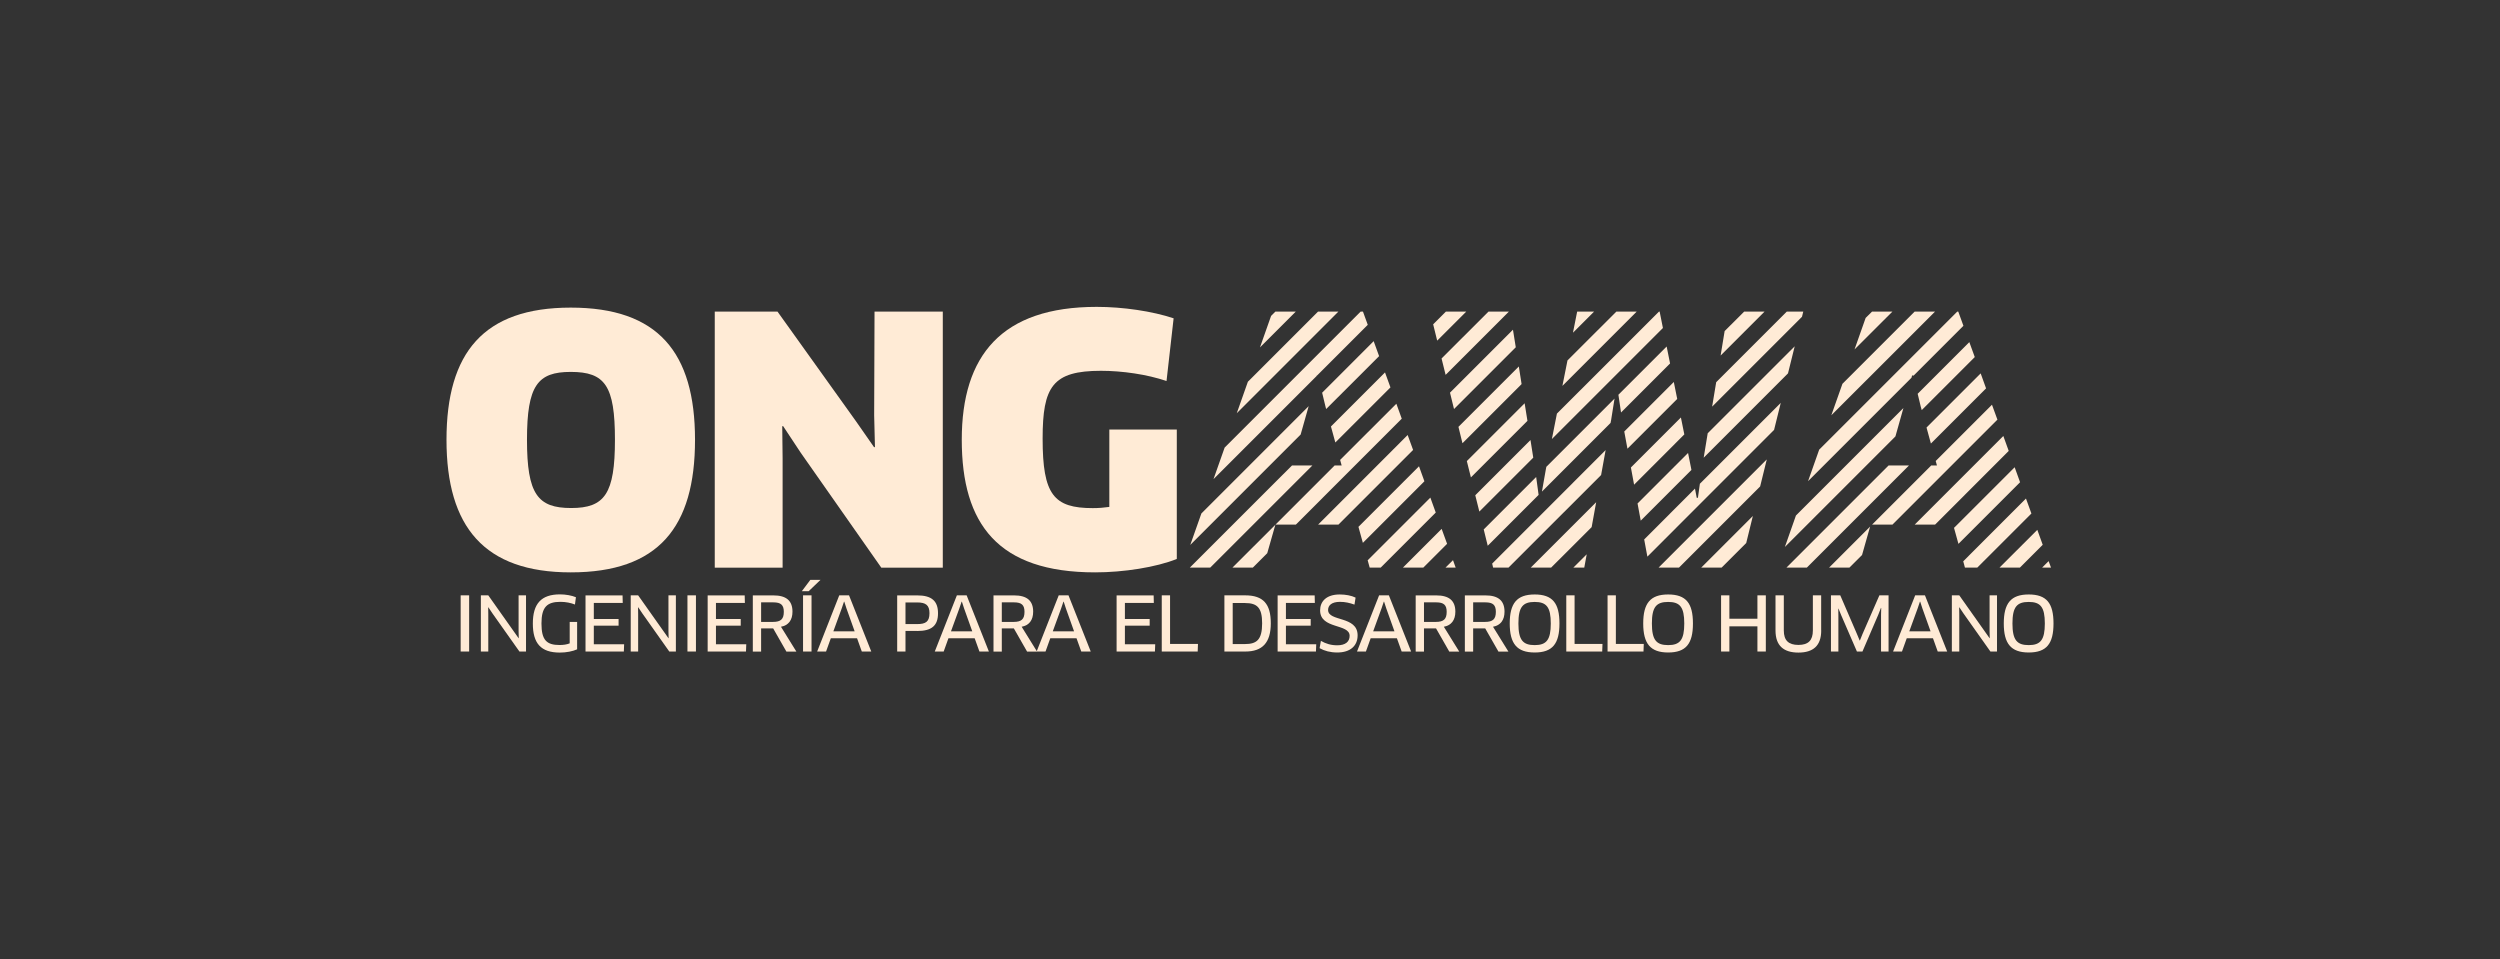 <svg xmlns="http://www.w3.org/2000/svg" id="a" viewBox="0 0 542 208"><rect x="0" y="0" width="542" height="208" fill="#333333" stroke="none"/><defs><style>.e{fill:#ffebd6;}</style></defs><polygon class="e" points="444.66 123.06 444.14 121.65 442.73 123.06 444.66 123.06"></polygon><polygon class="e" points="437.91 123.06 442.86 118.11 441.69 114.87 433.49 123.06 437.91 123.06"></polygon><polygon class="e" points="439.23 108.08 425.63 121.69 426 123.06 428.67 123.06 440.41 111.33 439.23 108.08"></polygon><polygon class="e" points="436.78 101.3 423.63 114.44 424.59 117.91 437.95 104.55 436.78 101.3"></polygon><polygon class="e" points="434.32 94.52 415.1 113.74 419.52 113.74 435.49 97.76 434.32 94.52"></polygon><polygon class="e" points="431.86 87.74 419.66 99.94 419.93 100.91 418.69 100.91 405.86 113.74 410.28 113.74 433.04 90.98 431.86 87.74"></polygon><polygon class="e" points="400.95 123.06 403.69 120.33 405.44 114.16 396.54 123.06 400.95 123.06"></polygon><polygon class="e" points="418.62 96.16 430.58 84.2 429.41 80.95 417.67 92.69 418.62 96.16"></polygon><polygon class="e" points="409.45 100.91 387.3 123.06 391.72 123.06 413.87 100.91 409.45 100.91"></polygon><polygon class="e" points="416.42 88.16 416.63 88.91 428.13 77.41 426.95 74.17 415.75 85.37 416.42 88.16"></polygon><polygon class="e" points="412.66 88.46 389.36 111.76 386.96 118.58 410.93 94.61 412.66 88.46"></polygon><polygon class="e" points="414.54 81.4 414.8 81.4 414.82 81.48 425.67 70.63 424.55 67.55 424.34 67.55 394.4 97.48 391.99 104.31 414.41 81.89 414.54 81.4"></polygon><polygon class="e" points="415.1 67.55 399.44 83.21 397.03 90.03 419.52 67.55 415.1 67.55"></polygon><polygon class="e" points="405.86 67.55 404.47 68.93 402.06 75.76 410.28 67.55 405.86 67.55"></polygon><polygon class="e" points="373.24 123.06 378.58 117.73 380.02 111.86 368.82 123.06 373.24 123.06"></polygon><polygon class="e" points="381.6 105.46 383.04 99.6 359.58 123.06 364 123.06 381.6 105.46"></polygon><polygon class="e" points="386.07 87.34 368.53 104.88 368.11 107.92 367.85 107.92 367.47 105.93 356.46 116.95 357.15 120.68 384.62 93.2 386.07 87.34"></polygon><polygon class="e" points="389.09 75.08 370.23 93.93 369.36 99.23 387.64 80.94 389.09 75.08"></polygon><polygon class="e" points="366.56 101.16 365.97 98.2 355.02 109.15 355.71 112.88 366.7 101.88 366.56 101.16"></polygon><polygon class="e" points="343.47 123.06 344 120.17 341.1 123.06 343.47 123.06"></polygon><polygon class="e" points="364.42 90.51 353.58 101.35 354.27 105.08 365.16 94.18 364.42 90.51"></polygon><polygon class="e" points="336.28 123.06 345.07 114.28 346.05 108.88 331.86 123.06 336.28 123.06"></polygon><polygon class="e" points="390.95 67.55 387.38 67.55 372.07 82.86 371.19 88.16 390.67 68.68 390.95 67.55"></polygon><polygon class="e" points="378.14 67.55 373.9 71.78 373.03 77.08 382.56 67.55 378.14 67.55"></polygon><polygon class="e" points="323.71 123.06 327.04 123.06 347.12 102.99 348.1 97.58 323.5 122.19 323.71 123.06"></polygon><polygon class="e" points="362.88 82.81 352.14 93.55 352.83 97.28 363.62 86.49 362.88 82.81"></polygon><polygon class="e" points="361.33 75.12 350.87 85.58 351.44 89.43 362.07 78.8 361.33 75.12"></polygon><polygon class="e" points="333.04 103.41 321.67 114.78 322.54 118.32 333.57 107.29 333.04 103.41"></polygon><polygon class="e" points="335.17 101.59 334.29 106.58 349.17 91.69 349.29 91.07 350.03 86.42 335.25 101.2 335.17 101.59"></polygon><polygon class="e" points="359.81 67.55 359.67 67.55 337.54 89.67 336.45 95.18 360.52 71.11 359.81 67.55"></polygon><polygon class="e" points="331.81 95.4 319.84 107.37 320.72 110.91 332.41 99.22 331.81 95.4"></polygon><polygon class="e" points="330.54 87.43 318.01 99.96 318.89 103.5 331.15 91.24 330.54 87.43"></polygon><polygon class="e" points="350.43 67.55 339.83 78.14 338.73 83.66 354.84 67.55 350.43 67.55"></polygon><polygon class="e" points="329.28 79.45 316.19 92.54 317.06 96.09 329.88 83.27 329.28 79.45"></polygon><polygon class="e" points="341.93 67.55 341.02 72.13 345.6 67.55 341.93 67.55"></polygon><polygon class="e" points="328.01 71.48 314.36 85.13 315.23 88.68 328.62 75.29 328.01 71.48"></polygon><polygon class="e" points="322.71 67.55 312.53 77.72 313.41 81.27 327.13 67.55 322.71 67.55"></polygon><polygon class="e" points="313.47 67.55 310.71 70.31 311.58 73.85 317.89 67.55 313.47 67.55"></polygon><path class="e" d="M123.74,124.09c-18.74,0-26.94-9.84-26.94-28.74s8.04-28.66,26.94-28.66,26.94,9.67,26.94,28.66-7.95,28.74-26.94,28.74ZM123.74,80.63c-7.18,0-9.49,2.91-9.49,14.71s2.31,14.8,9.58,14.8,9.49-3.08,9.49-14.8-2.14-14.71-9.58-14.71Z"></path><path class="e" d="M191.06,123.06l-17.45-24.89-3.85-5.82-.17.09.08,6.93v23.7h-14.71v-55.52h13.6l17.02,23.78,3.94,5.65.17-.09-.17-6.84.08-22.5h14.8v55.52h-13.35Z"></path><path class="e" d="M255.13,121.18c-4.45,1.8-11.55,2.91-17.71,2.91-21.04,0-28.91-10.44-28.91-28.74s8.64-28.82,29.25-28.82c5.73,0,12.06.94,16.68,2.48l-1.54,13.6c-4.19-1.45-9.66-2.22-14.2-2.22-10.52,0-12.66,3.42-12.66,14.71,0,12.15,2.4,15.06,10.87,15.06,1.28,0,2.39-.09,3.59-.26v-16.77h14.63v28.06Z"></path><polygon class="e" points="315.59 123.06 315.01 121.44 313.38 123.06 315.59 123.06"></polygon><polygon class="e" points="308.57 123.06 313.73 117.9 312.55 114.66 304.15 123.06 308.57 123.06"></polygon><polygon class="e" points="310.1 107.88 296.51 121.47 296.95 123.06 299.33 123.06 311.27 111.12 310.1 107.88"></polygon><polygon class="e" points="307.64 101.09 294.51 114.22 295.47 117.69 308.81 104.34 307.64 101.09"></polygon><polygon class="e" points="305.18 94.31 285.76 113.74 290.17 113.74 306.36 97.55 305.18 94.31"></polygon><polygon class="e" points="302.73 87.53 290.54 99.71 290.87 100.91 289.35 100.91 276.52 113.74 280.94 113.74 303.9 90.77 302.73 87.53"></polygon><polygon class="e" points="271.61 123.06 274.74 119.93 276.5 113.76 267.19 123.06 271.61 123.06"></polygon><polygon class="e" points="280.11 100.91 257.95 123.06 262.37 123.06 284.53 100.91 280.11 100.91"></polygon><polygon class="e" points="289.5 95.93 301.45 83.99 300.27 80.74 288.55 92.46 289.5 95.93"></polygon><polygon class="e" points="287.37 88.16 287.51 88.68 298.99 77.21 297.81 73.96 286.64 85.14 287.37 88.16"></polygon><polygon class="e" points="283.69 88.16 283.71 88.06 260.46 111.32 258.05 118.14 281.98 94.21 283.69 88.16"></polygon><polygon class="e" points="285.48 81.4 285.55 81.4 296.53 70.42 295.49 67.55 294.99 67.55 265.5 97.04 263.09 103.87 285.46 81.5 285.48 81.4"></polygon><polygon class="e" points="285.75 67.55 270.54 82.76 268.13 89.59 290.17 67.55 285.75 67.55"></polygon><polygon class="e" points="276.51 67.55 275.57 68.49 273.16 75.32 280.93 67.55 276.51 67.55"></polygon><path class="e" d="M99.87,129.07h1.84v12.18h-1.84v-12.18Z"></path><path class="e" d="M112.61,141.25l-5.89-8.33-.84-1.26-.04.02.02,1.52v8.05h-1.61v-12.18h1.61l6.57,9.29.04-.02-.04-1.5v-7.77h1.61v12.18h-1.43Z"></path><path class="e" d="M125.13,140.77c-.94.43-2.35.71-3.75.71-4.11,0-5.86-1.99-5.86-6.29s1.8-6.33,5.89-6.33c1.22,0,2.55.24,3.45.62l-.21,1.58c-.9-.36-1.99-.58-3.15-.58-2.89,0-4.11,1.11-4.11,4.69s1.09,4.67,3.92,4.67c.84,0,1.58-.11,2.2-.36v-4.65h1.61v5.93Z"></path><path class="e" d="M135.31,139.66l-.06,1.6h-8.31v-12.18h8.03l.04,1.63h-6.27v3.49h5.37v1.45h-5.37v4.02h6.57Z"></path><path class="e" d="M145.1,141.25l-5.89-8.33-.84-1.26-.04.02.02,1.52v8.05h-1.61v-12.18h1.61l6.57,9.29.04-.02-.04-1.5v-7.77h1.61v12.18h-1.43Z"></path><path class="e" d="M149.04,129.07h1.84v12.18h-1.84v-12.18Z"></path><path class="e" d="M161.79,139.66l-.06,1.6h-8.31v-12.18h8.03l.04,1.63h-6.27v3.49h5.37v1.45h-5.37v4.02h6.57Z"></path><path class="e" d="M169.31,135.87l3.34,5.39h-2.16l-2.87-5.03h-2.61v5.03h-1.8v-12.18h4.45c2.82,0,4.15,1.16,4.15,3.53,0,1.82-.86,2.97-2.5,3.27ZM167.66,130.59h-2.65v4.24h2.57c1.69,0,2.35-.6,2.35-2.18,0-1.48-.62-2.06-2.27-2.06Z"></path><path class="e" d="M177.89,125.71l-2.57,2.46h-1.48l1.84-2.46h2.21ZM174.1,129.07h1.84v12.18h-1.84v-12.18Z"></path><path class="e" d="M185.81,138.38h-5.69l-1.03,2.87h-1.93l4.79-12.18h2.12l4.82,12.18h-2.05l-1.03-2.87ZM182.49,131.89l-1.82,4.99h4.62l-1.78-4.99-.47-1.45h-.06l-.49,1.45Z"></path><path class="e" d="M198.86,136.79h-2.55v4.47h-1.8v-12.18h4.35c3.15,0,4.5,1.24,4.5,3.87s-1.3,3.85-4.5,3.85ZM198.86,130.61h-2.55v4.69h2.55c1.82,0,2.65-.51,2.65-2.36,0-1.73-.79-2.33-2.65-2.33Z"></path><path class="e" d="M211.31,138.38h-5.69l-1.03,2.87h-1.93l4.79-12.18h2.12l4.82,12.18h-2.05l-1.03-2.87ZM207.99,131.89l-1.82,4.99h4.62l-1.78-4.99-.47-1.45h-.06l-.49,1.45Z"></path><path class="e" d="M221.49,135.87l3.34,5.39h-2.16l-2.87-5.03h-2.61v5.03h-1.8v-12.18h4.45c2.82,0,4.15,1.16,4.15,3.53,0,1.82-.86,2.97-2.5,3.27ZM219.84,130.59h-2.65v4.24h2.57c1.69,0,2.35-.6,2.35-2.18,0-1.48-.62-2.06-2.27-2.06Z"></path><path class="e" d="M233.39,138.38h-5.69l-1.03,2.87h-1.93l4.79-12.18h2.12l4.82,12.18h-2.05l-1.03-2.87ZM230.06,131.89l-1.82,4.99h4.62l-1.78-4.99-.47-1.45h-.06l-.49,1.45Z"></path><path class="e" d="M250.45,139.66l-.06,1.6h-8.31v-12.18h8.03l.04,1.63h-6.27v3.49h5.37v1.45h-5.37v4.02h6.57Z"></path><path class="e" d="M259.72,139.6l-.06,1.65h-7.79v-12.18h1.8v10.53h6.04Z"></path><path class="e" d="M269.99,141.25h-4.54v-12.18h4.5c3.92,0,5.56,1.86,5.56,6.06s-1.82,6.12-5.52,6.12ZM269.93,130.73h-2.68v8.9h2.68c2.53,0,3.7-.94,3.7-4.5,0-3.38-1.07-4.39-3.7-4.39Z"></path><path class="e" d="M285.36,139.66l-.06,1.6h-8.31v-12.18h8.03l.04,1.63h-6.27v3.49h5.37v1.45h-5.37v4.02h6.57Z"></path><path class="e" d="M289.92,141.46c-1.5,0-2.78-.34-3.83-.94l.28-1.58c1.07.62,2.2.96,3.55.96,1.78,0,2.68-.79,2.68-2.05,0-2.7-6.4-1.39-6.4-5.52,0-1.9,1.3-3.45,4.26-3.45,1.26,0,2.5.23,3.43.68l-.24,1.52c-1.05-.38-2.05-.6-3.13-.6-1.91,0-2.59.83-2.59,1.76,0,2.59,6.4,1.22,6.4,5.5,0,2.27-1.58,3.72-4.41,3.72Z"></path><path class="e" d="M302.85,138.38h-5.69l-1.03,2.87h-1.93l4.79-12.18h2.12l4.82,12.18h-2.05l-1.03-2.87ZM299.52,131.89l-1.82,4.99h4.62l-1.78-4.99-.47-1.45h-.06l-.49,1.45Z"></path><path class="e" d="M313.02,135.87l3.34,5.39h-2.16l-2.87-5.03h-2.61v5.03h-1.8v-12.18h4.45c2.82,0,4.15,1.16,4.15,3.53,0,1.82-.86,2.97-2.5,3.27ZM311.37,130.59h-2.65v4.24h2.57c1.69,0,2.35-.6,2.35-2.18,0-1.48-.62-2.06-2.27-2.06Z"></path><path class="e" d="M323.68,135.87l3.34,5.39h-2.16l-2.87-5.03h-2.61v5.03h-1.8v-12.18h4.45c2.82,0,4.15,1.16,4.15,3.53,0,1.82-.86,2.97-2.5,3.27ZM322.03,130.59h-2.65v4.24h2.57c1.69,0,2.35-.6,2.35-2.18,0-1.48-.62-2.06-2.27-2.06Z"></path><path class="e" d="M332.72,141.46c-3.87,0-5.41-1.93-5.41-6.29s1.52-6.29,5.41-6.29,5.37,1.91,5.37,6.29-1.5,6.29-5.37,6.29ZM332.72,130.5c-2.55,0-3.53,1.07-3.53,4.67s.98,4.69,3.53,4.69,3.49-1.13,3.49-4.69-.94-4.67-3.49-4.67Z"></path><path class="e" d="M347.42,139.6l-.06,1.65h-7.79v-12.18h1.8v10.53h6.04Z"></path><path class="e" d="M356.37,139.6l-.06,1.65h-7.79v-12.18h1.8v10.53h6.04Z"></path><path class="e" d="M361.66,141.46c-3.87,0-5.41-1.93-5.41-6.29s1.52-6.29,5.41-6.29,5.37,1.91,5.37,6.29-1.5,6.29-5.37,6.29ZM361.66,130.5c-2.55,0-3.53,1.07-3.53,4.67s.98,4.69,3.53,4.69,3.49-1.13,3.49-4.69-.94-4.67-3.49-4.67Z"></path><path class="e" d="M381.01,141.25v-5.46h-6.08v5.46h-1.8v-12.18h1.8v5.07h6.08v-5.07h1.82v12.18h-1.82Z"></path><path class="e" d="M394.84,136.69c0,3.32-1.76,4.79-4.94,4.79s-4.97-1.46-4.97-4.79v-7.62h1.8v7.62c0,2.16,1.03,3.13,3.17,3.13s3.13-.99,3.13-3.13v-7.62h1.8v7.62Z"></path><path class="e" d="M398.97,129.07l3.62,8.39.58,1.39h.06l.56-1.39,3.66-8.39h1.99v12.18h-1.63v-7.92l.04-1.52-.06-.02-.56,1.43-3.45,8.03h-1.2l-3.42-7.9-.58-1.41-.04.02.02,1.52v7.77h-1.61v-12.18h2.03Z"></path><path class="e" d="M419.07,138.38h-5.69l-1.03,2.87h-1.93l4.79-12.18h2.12l4.82,12.18h-2.05l-1.03-2.87ZM415.75,131.89l-1.82,4.99h4.62l-1.78-4.99-.47-1.45h-.06l-.49,1.45Z"></path><path class="e" d="M431.52,141.25l-5.89-8.33-.84-1.26-.04.02.02,1.52v8.05h-1.61v-12.18h1.61l6.57,9.29.04-.02-.04-1.5v-7.77h1.61v12.18h-1.43Z"></path><path class="e" d="M439.83,141.46c-3.87,0-5.41-1.93-5.41-6.29s1.52-6.29,5.41-6.29,5.37,1.91,5.37,6.29-1.5,6.29-5.37,6.29ZM439.83,130.5c-2.55,0-3.53,1.07-3.53,4.67s.98,4.69,3.53,4.69,3.49-1.13,3.49-4.69-.94-4.67-3.49-4.67Z"></path></svg>